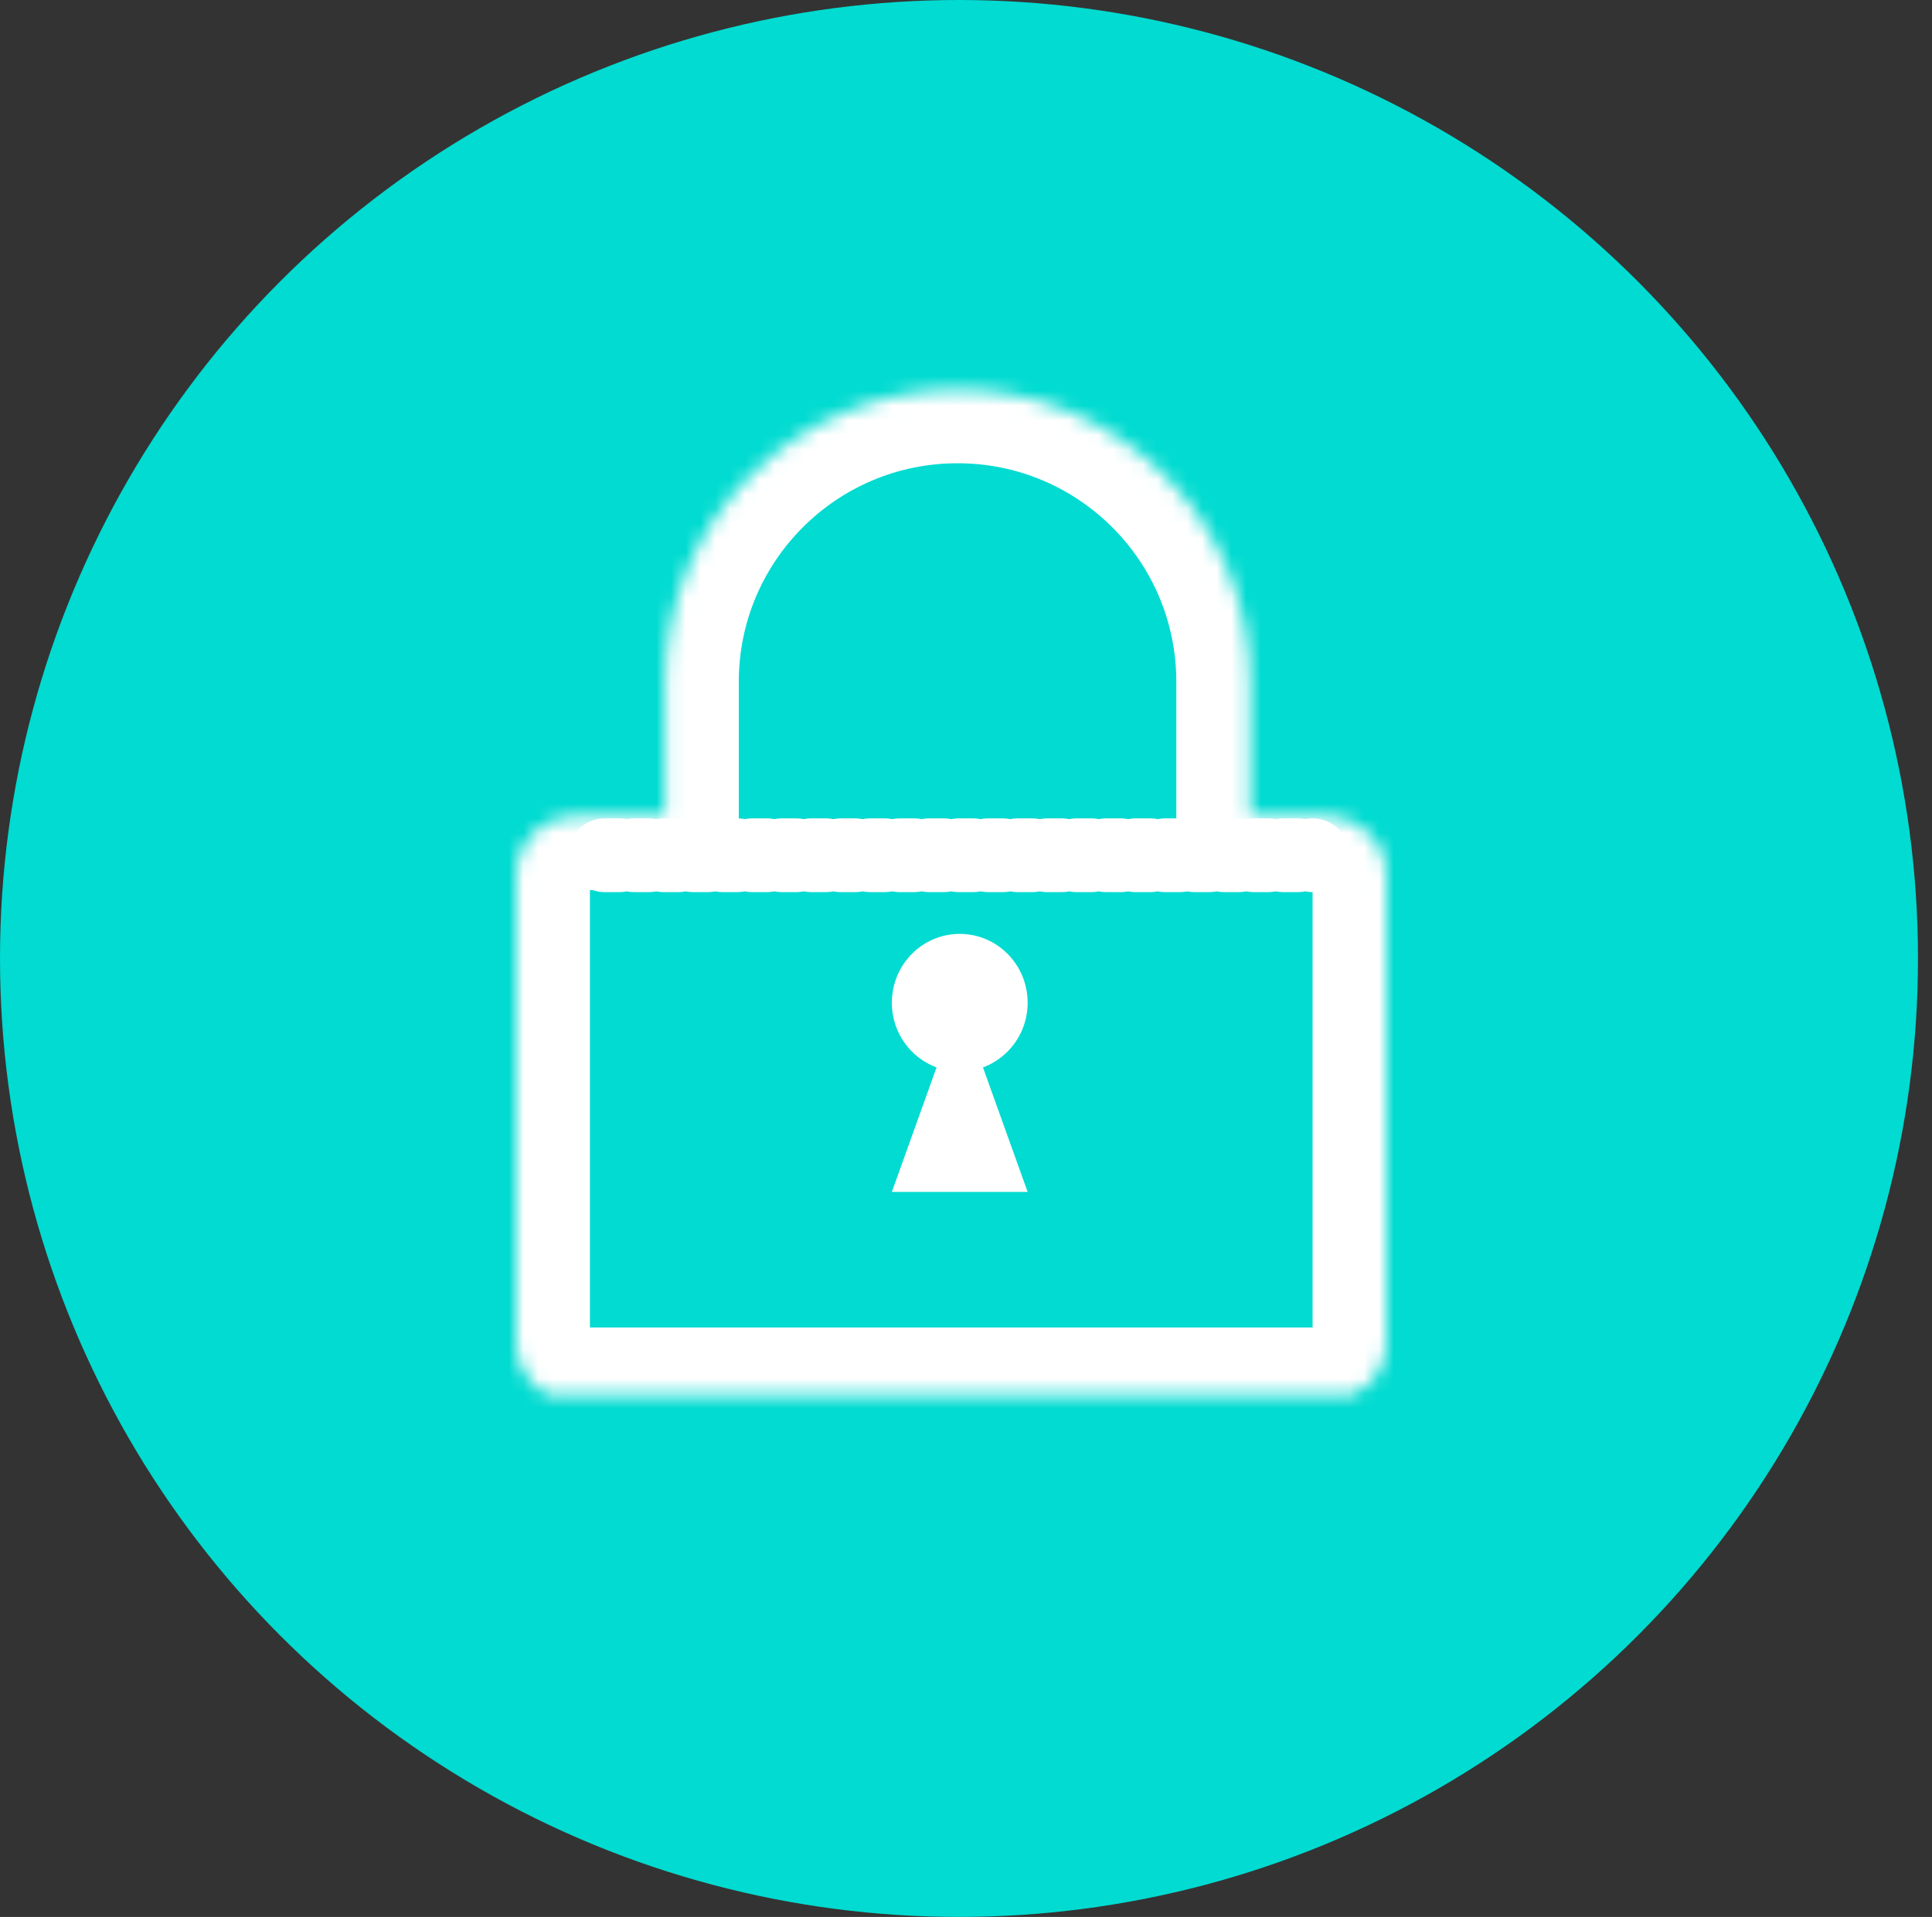 <?xml version="1.0" encoding="UTF-8" standalone="no"?>
<svg width="131px" height="130px" viewBox="0 0 131 130" version="1.1" xmlns="http://www.w3.org/2000/svg" xmlns:xlink="http://www.w3.org/1999/xlink">
    <rect x="0" y="0" width="131" height="130" fill="#333333" stroke="none"/>
    <!-- Generator: Sketch 42 (36781) - http://www.bohemiancoding.com/sketch -->
    <title>lock-icon</title>
    <desc>Created with Sketch.</desc>
    <defs>
        <path d="M10.094,29.36 L4.009,29.36 C1.798,29.36 0,31.153 0,33.364 L0,65.024 C0,67.246 1.795,69.027 4.009,69.027 L54.991,69.027 C57.202,69.027 59,67.235 59,65.024 L59,33.364 C59,31.142 57.205,29.36 54.991,29.36 L49.76,29.36 L49.76,20.243 C49.76,9.287 40.881,0.417 29.927,0.417 C18.971,0.417 10.094,9.293 10.094,20.243 L10.094,29.36 Z" id="path-1"></path>
        <mask id="mask-2" maskContentUnits="userSpaceOnUse" maskUnits="objectBoundingBox" x="0" y="0" width="59" height="68.61" fill="white">
            <use xlink:href="#path-1"></use>
        </mask>
    </defs>
    <g id="Merger-Page" stroke="none" stroke-width="1" fill="none" fill-rule="evenodd">
        <g id="High-Plains" transform="translate(-1087, -3945)">
            <g id="amazing-things" transform="translate(-9, 3676)">
                <g id="lock-icon" transform="translate(1096, 269)">
                    <ellipse id="Oval-3-Copy-2" fill="#01DBD1" cx="65.025" cy="65" rx="65.025" ry="65"></ellipse>
                    <g id="lock" transform="translate(35, 26)">
                        <use id="Combined-Shape" stroke="#FFFFFF" mask="url(#mask-2)" stroke-width="10" stroke-linejoin="round" xlink:href="#path-1"></use>
                        <g id="keyhole" transform="translate(25.472, 37.333)" fill="#FFFFFF">
                            <ellipse id="Oval-6" cx="4.604" cy="4.667" rx="4.604" ry="4.667"></ellipse>
                            <polygon id="Triangle" points="4.604 4.667 9.208 17.5 0 17.5"></polygon>
                        </g>
                        <path d="M6,32 L54,32" id="Line" stroke="#FFFFFF" stroke-width="5" stroke-linecap="round" stroke-linejoin="round" stroke-dasharray="1"></path>
                    </g>
                </g>
            </g>
        </g>
    </g>
</svg>